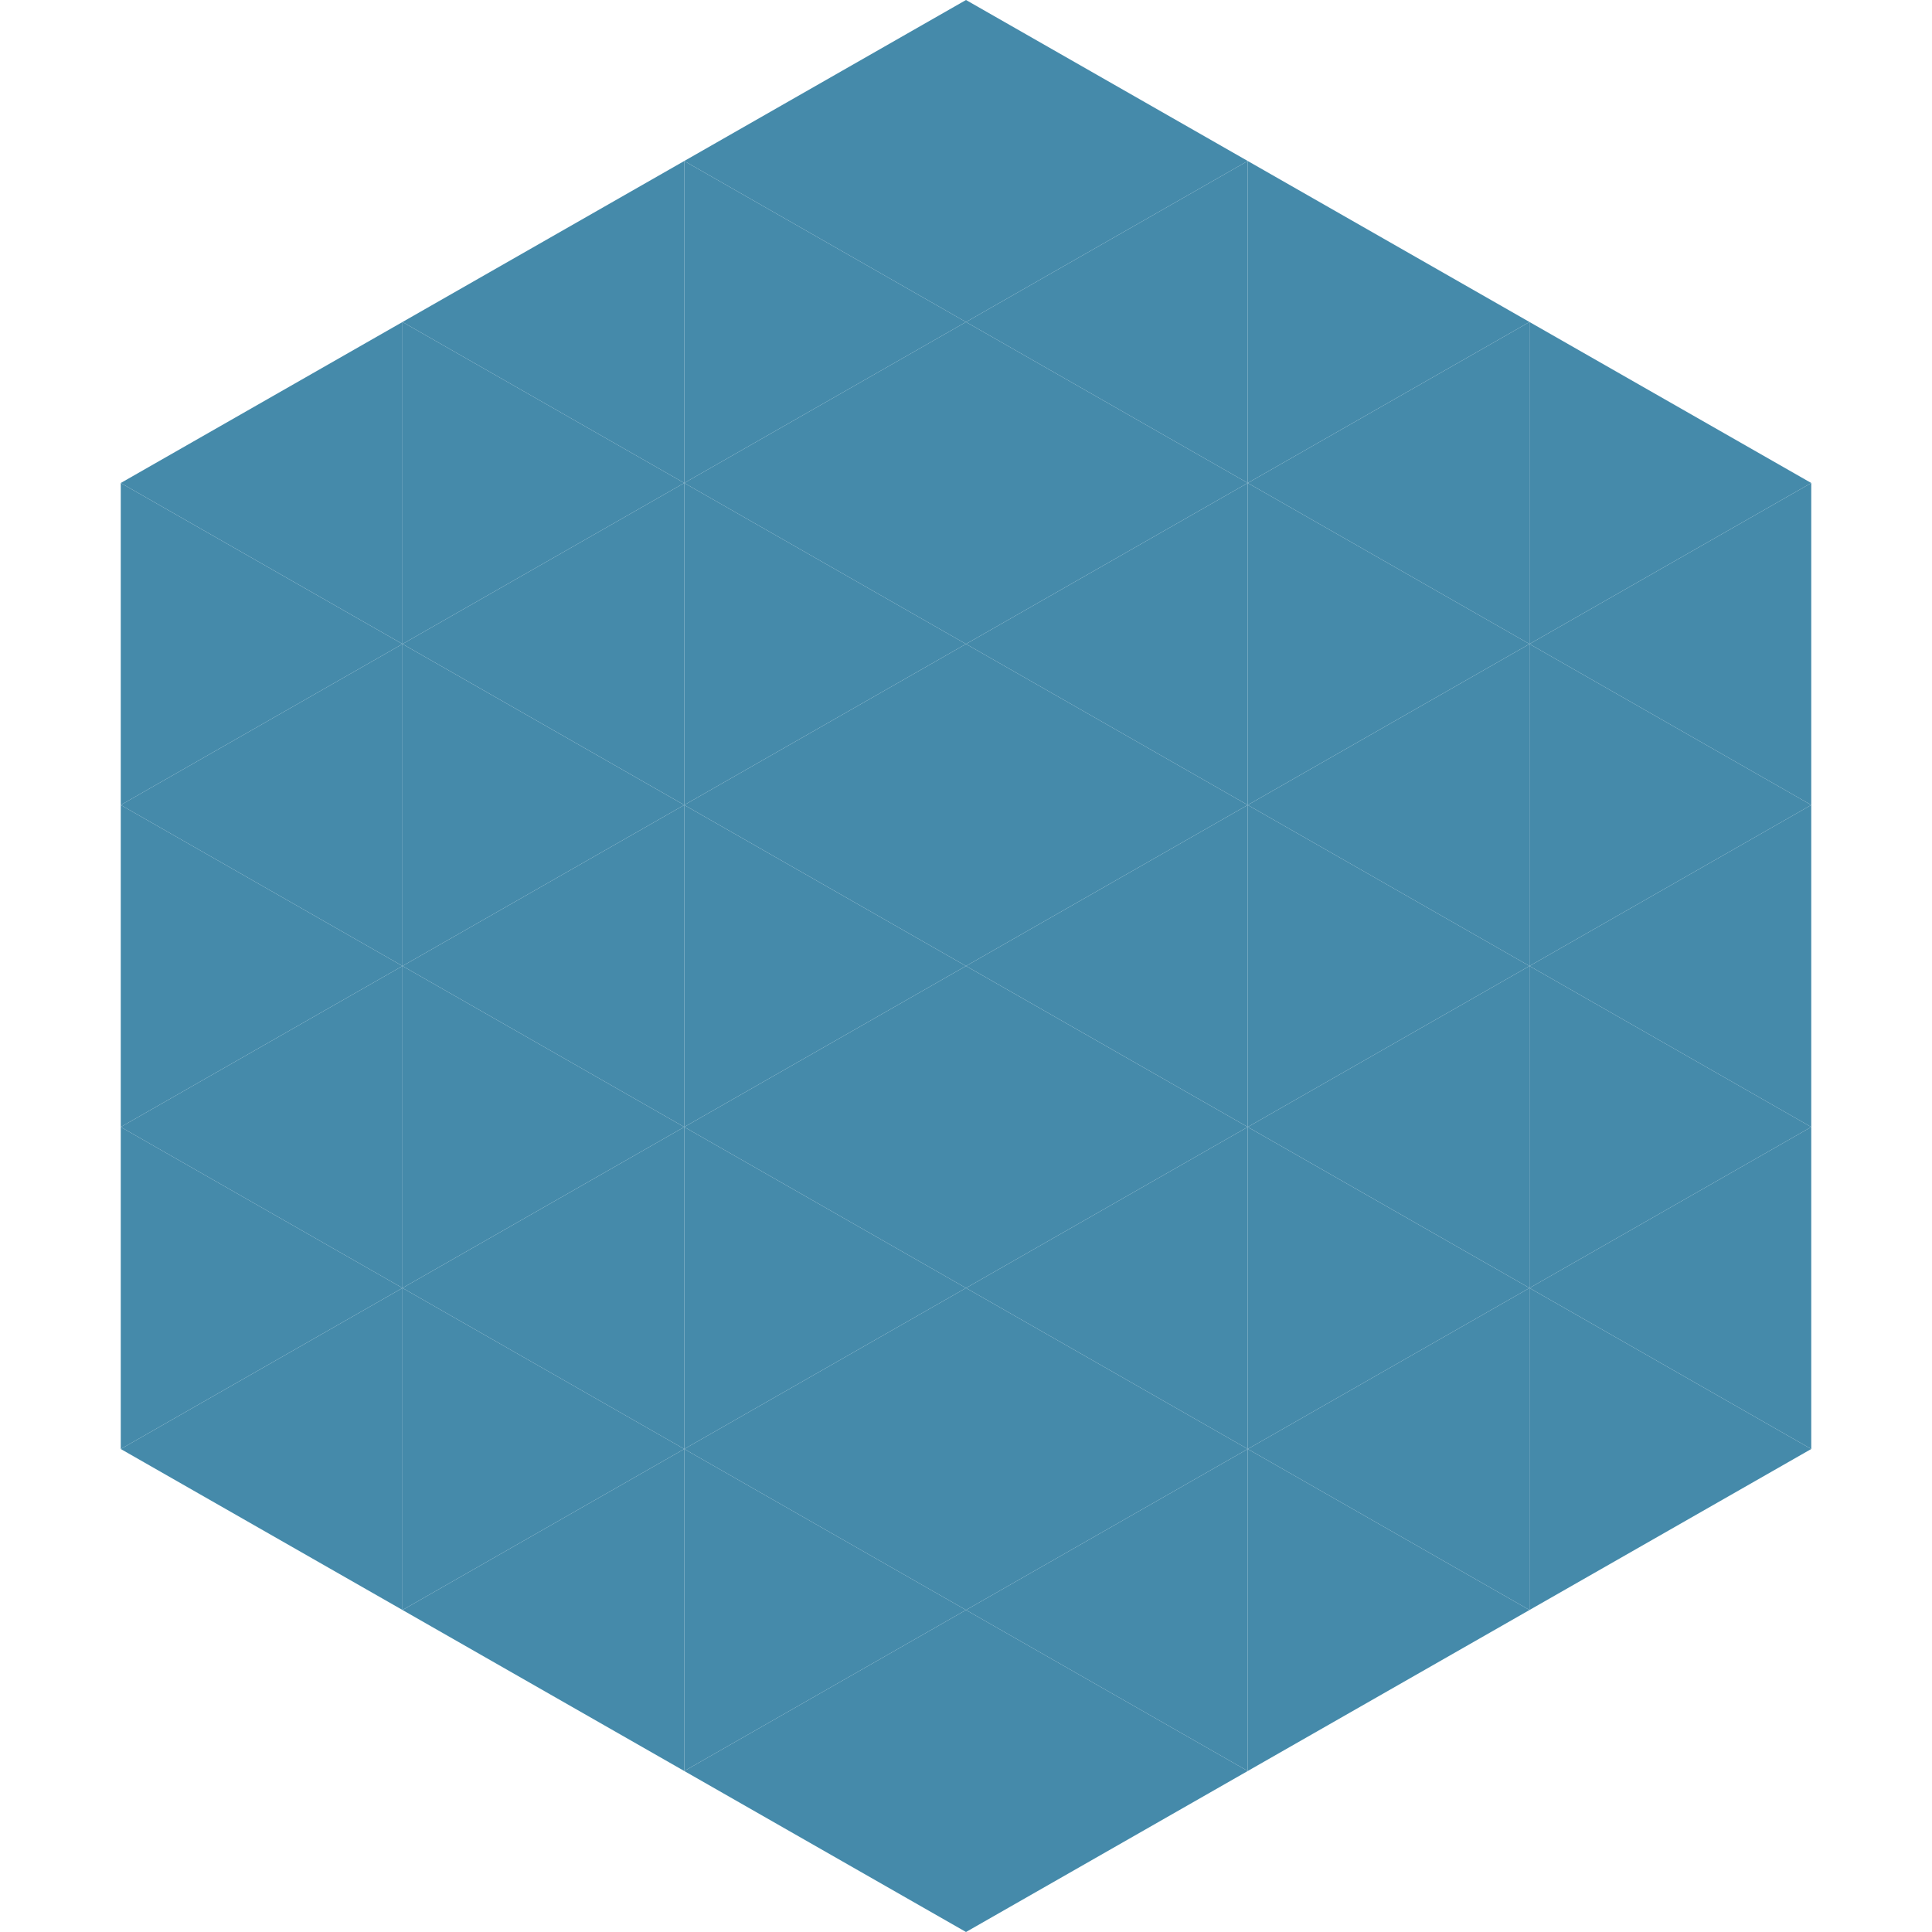<?xml version="1.0"?>
<!-- Generated by SVGo -->
<svg width="240" height="240"
     xmlns="http://www.w3.org/2000/svg"
     xmlns:xlink="http://www.w3.org/1999/xlink">
<polygon points="50,40 15,60 50,80" style="fill:rgb(69,138,170)" />
<polygon points="190,40 225,60 190,80" style="fill:rgb(69,138,170)" />
<polygon points="15,60 50,80 15,100" style="fill:rgb(69,138,170)" />
<polygon points="225,60 190,80 225,100" style="fill:rgb(69,138,170)" />
<polygon points="50,80 15,100 50,120" style="fill:rgb(69,138,170)" />
<polygon points="190,80 225,100 190,120" style="fill:rgb(69,138,170)" />
<polygon points="15,100 50,120 15,140" style="fill:rgb(69,138,170)" />
<polygon points="225,100 190,120 225,140" style="fill:rgb(69,138,170)" />
<polygon points="50,120 15,140 50,160" style="fill:rgb(69,138,170)" />
<polygon points="190,120 225,140 190,160" style="fill:rgb(69,138,170)" />
<polygon points="15,140 50,160 15,180" style="fill:rgb(69,138,170)" />
<polygon points="225,140 190,160 225,180" style="fill:rgb(69,138,170)" />
<polygon points="50,160 15,180 50,200" style="fill:rgb(69,138,170)" />
<polygon points="190,160 225,180 190,200" style="fill:rgb(69,138,170)" />
<polygon points="15,180 50,200 15,220" style="fill:rgb(255,255,255); fill-opacity:0" />
<polygon points="225,180 190,200 225,220" style="fill:rgb(255,255,255); fill-opacity:0" />
<polygon points="50,0 85,20 50,40" style="fill:rgb(255,255,255); fill-opacity:0" />
<polygon points="190,0 155,20 190,40" style="fill:rgb(255,255,255); fill-opacity:0" />
<polygon points="85,20 50,40 85,60" style="fill:rgb(69,138,170)" />
<polygon points="155,20 190,40 155,60" style="fill:rgb(69,138,170)" />
<polygon points="50,40 85,60 50,80" style="fill:rgb(69,138,170)" />
<polygon points="190,40 155,60 190,80" style="fill:rgb(69,138,170)" />
<polygon points="85,60 50,80 85,100" style="fill:rgb(69,138,170)" />
<polygon points="155,60 190,80 155,100" style="fill:rgb(69,138,170)" />
<polygon points="50,80 85,100 50,120" style="fill:rgb(69,138,170)" />
<polygon points="190,80 155,100 190,120" style="fill:rgb(69,138,170)" />
<polygon points="85,100 50,120 85,140" style="fill:rgb(69,138,170)" />
<polygon points="155,100 190,120 155,140" style="fill:rgb(69,138,170)" />
<polygon points="50,120 85,140 50,160" style="fill:rgb(69,138,170)" />
<polygon points="190,120 155,140 190,160" style="fill:rgb(69,138,170)" />
<polygon points="85,140 50,160 85,180" style="fill:rgb(69,138,170)" />
<polygon points="155,140 190,160 155,180" style="fill:rgb(69,138,170)" />
<polygon points="50,160 85,180 50,200" style="fill:rgb(69,138,170)" />
<polygon points="190,160 155,180 190,200" style="fill:rgb(69,138,170)" />
<polygon points="85,180 50,200 85,220" style="fill:rgb(69,138,170)" />
<polygon points="155,180 190,200 155,220" style="fill:rgb(69,138,170)" />
<polygon points="120,0 85,20 120,40" style="fill:rgb(69,138,170)" />
<polygon points="120,0 155,20 120,40" style="fill:rgb(69,138,170)" />
<polygon points="85,20 120,40 85,60" style="fill:rgb(69,138,170)" />
<polygon points="155,20 120,40 155,60" style="fill:rgb(69,138,170)" />
<polygon points="120,40 85,60 120,80" style="fill:rgb(69,138,170)" />
<polygon points="120,40 155,60 120,80" style="fill:rgb(69,138,170)" />
<polygon points="85,60 120,80 85,100" style="fill:rgb(69,138,170)" />
<polygon points="155,60 120,80 155,100" style="fill:rgb(69,138,170)" />
<polygon points="120,80 85,100 120,120" style="fill:rgb(69,138,170)" />
<polygon points="120,80 155,100 120,120" style="fill:rgb(69,138,170)" />
<polygon points="85,100 120,120 85,140" style="fill:rgb(69,138,170)" />
<polygon points="155,100 120,120 155,140" style="fill:rgb(69,138,170)" />
<polygon points="120,120 85,140 120,160" style="fill:rgb(69,138,170)" />
<polygon points="120,120 155,140 120,160" style="fill:rgb(69,138,170)" />
<polygon points="85,140 120,160 85,180" style="fill:rgb(69,138,170)" />
<polygon points="155,140 120,160 155,180" style="fill:rgb(69,138,170)" />
<polygon points="120,160 85,180 120,200" style="fill:rgb(69,138,170)" />
<polygon points="120,160 155,180 120,200" style="fill:rgb(69,138,170)" />
<polygon points="85,180 120,200 85,220" style="fill:rgb(69,138,170)" />
<polygon points="155,180 120,200 155,220" style="fill:rgb(69,138,170)" />
<polygon points="120,200 85,220 120,240" style="fill:rgb(69,138,170)" />
<polygon points="120,200 155,220 120,240" style="fill:rgb(69,138,170)" />
<polygon points="85,220 120,240 85,260" style="fill:rgb(255,255,255); fill-opacity:0" />
<polygon points="155,220 120,240 155,260" style="fill:rgb(255,255,255); fill-opacity:0" />
</svg>

